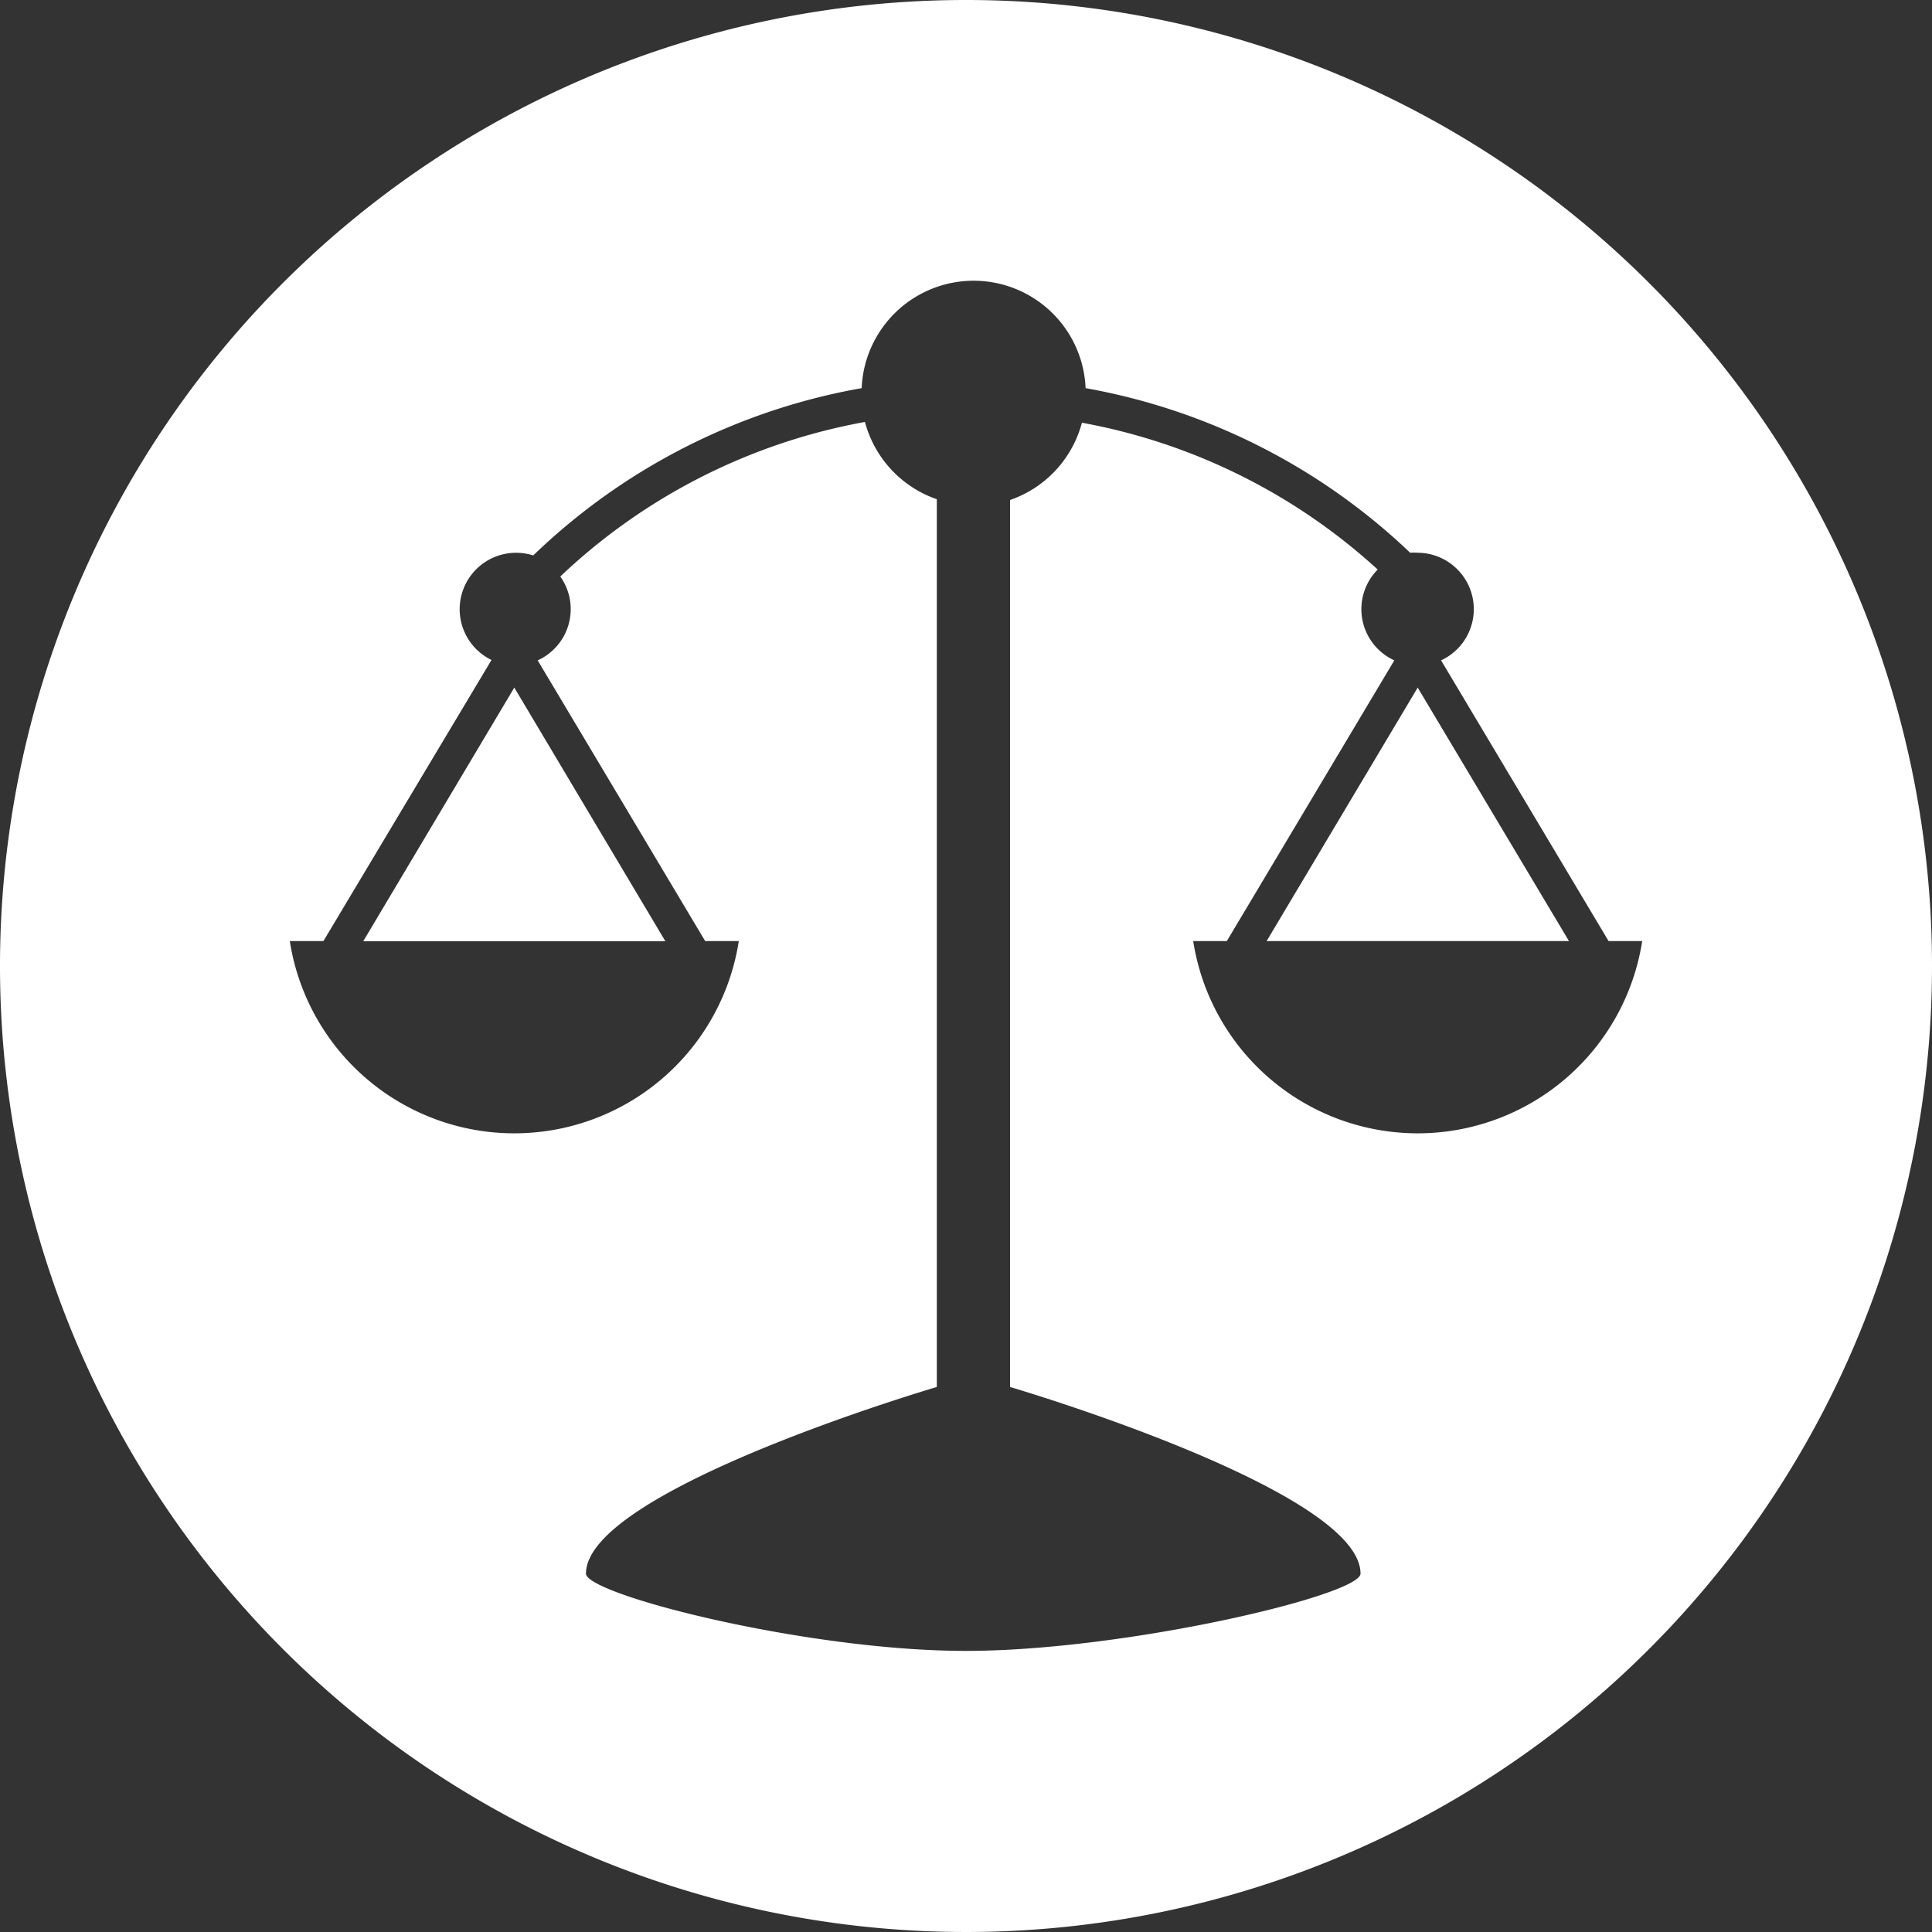 <svg xmlns="http://www.w3.org/2000/svg" viewBox="0 0 100 100"><rect x="0" y="0" width="100" height="100" fill="#333333" stroke="none"/><title>170713_Pantaenius_Icons_FINAL</title><g id="icon-32" data-name="icon"><path fill="#ffffff" d="M26.62,35.59l7.82,13.13H18.8ZM65.56,48.71H81.21L73.38,35.59ZM100,50A50,50,0,1,1,50,0,50,50,0,0,1,100,50ZM85,48.71H83.26L74.59,34.18a2.92,2.92,0,0,0-1.21-5.57,2.76,2.76,0,0,0-.39,0,32.62,32.62,0,0,0-16.8-8.52,5.8,5.8,0,0,0-11.59,0,32.67,32.67,0,0,0-17,8.66,2.92,2.92,0,0,0-2.16,5.41L16.74,48.71H15a11.76,11.76,0,0,0,23.24,0H36.5L27.83,34.18A2.91,2.91,0,0,0,29,29.84a30.91,30.91,0,0,1,15.77-8,5.81,5.81,0,0,0,3.72,4V71.79s-18.16,5.33-18.16,9.66c0,1.08,11.42,4,19.66,4s20.43-2.88,20.43-4c0-4.33-18.14-9.66-18.14-9.66V25.88a5.81,5.81,0,0,0,3.72-4,30.9,30.9,0,0,1,15.31,7.6,2.91,2.91,0,0,0,.86,4.7L63.5,48.71H61.76a11.76,11.76,0,0,0,23.24,0Z"/></g></svg>